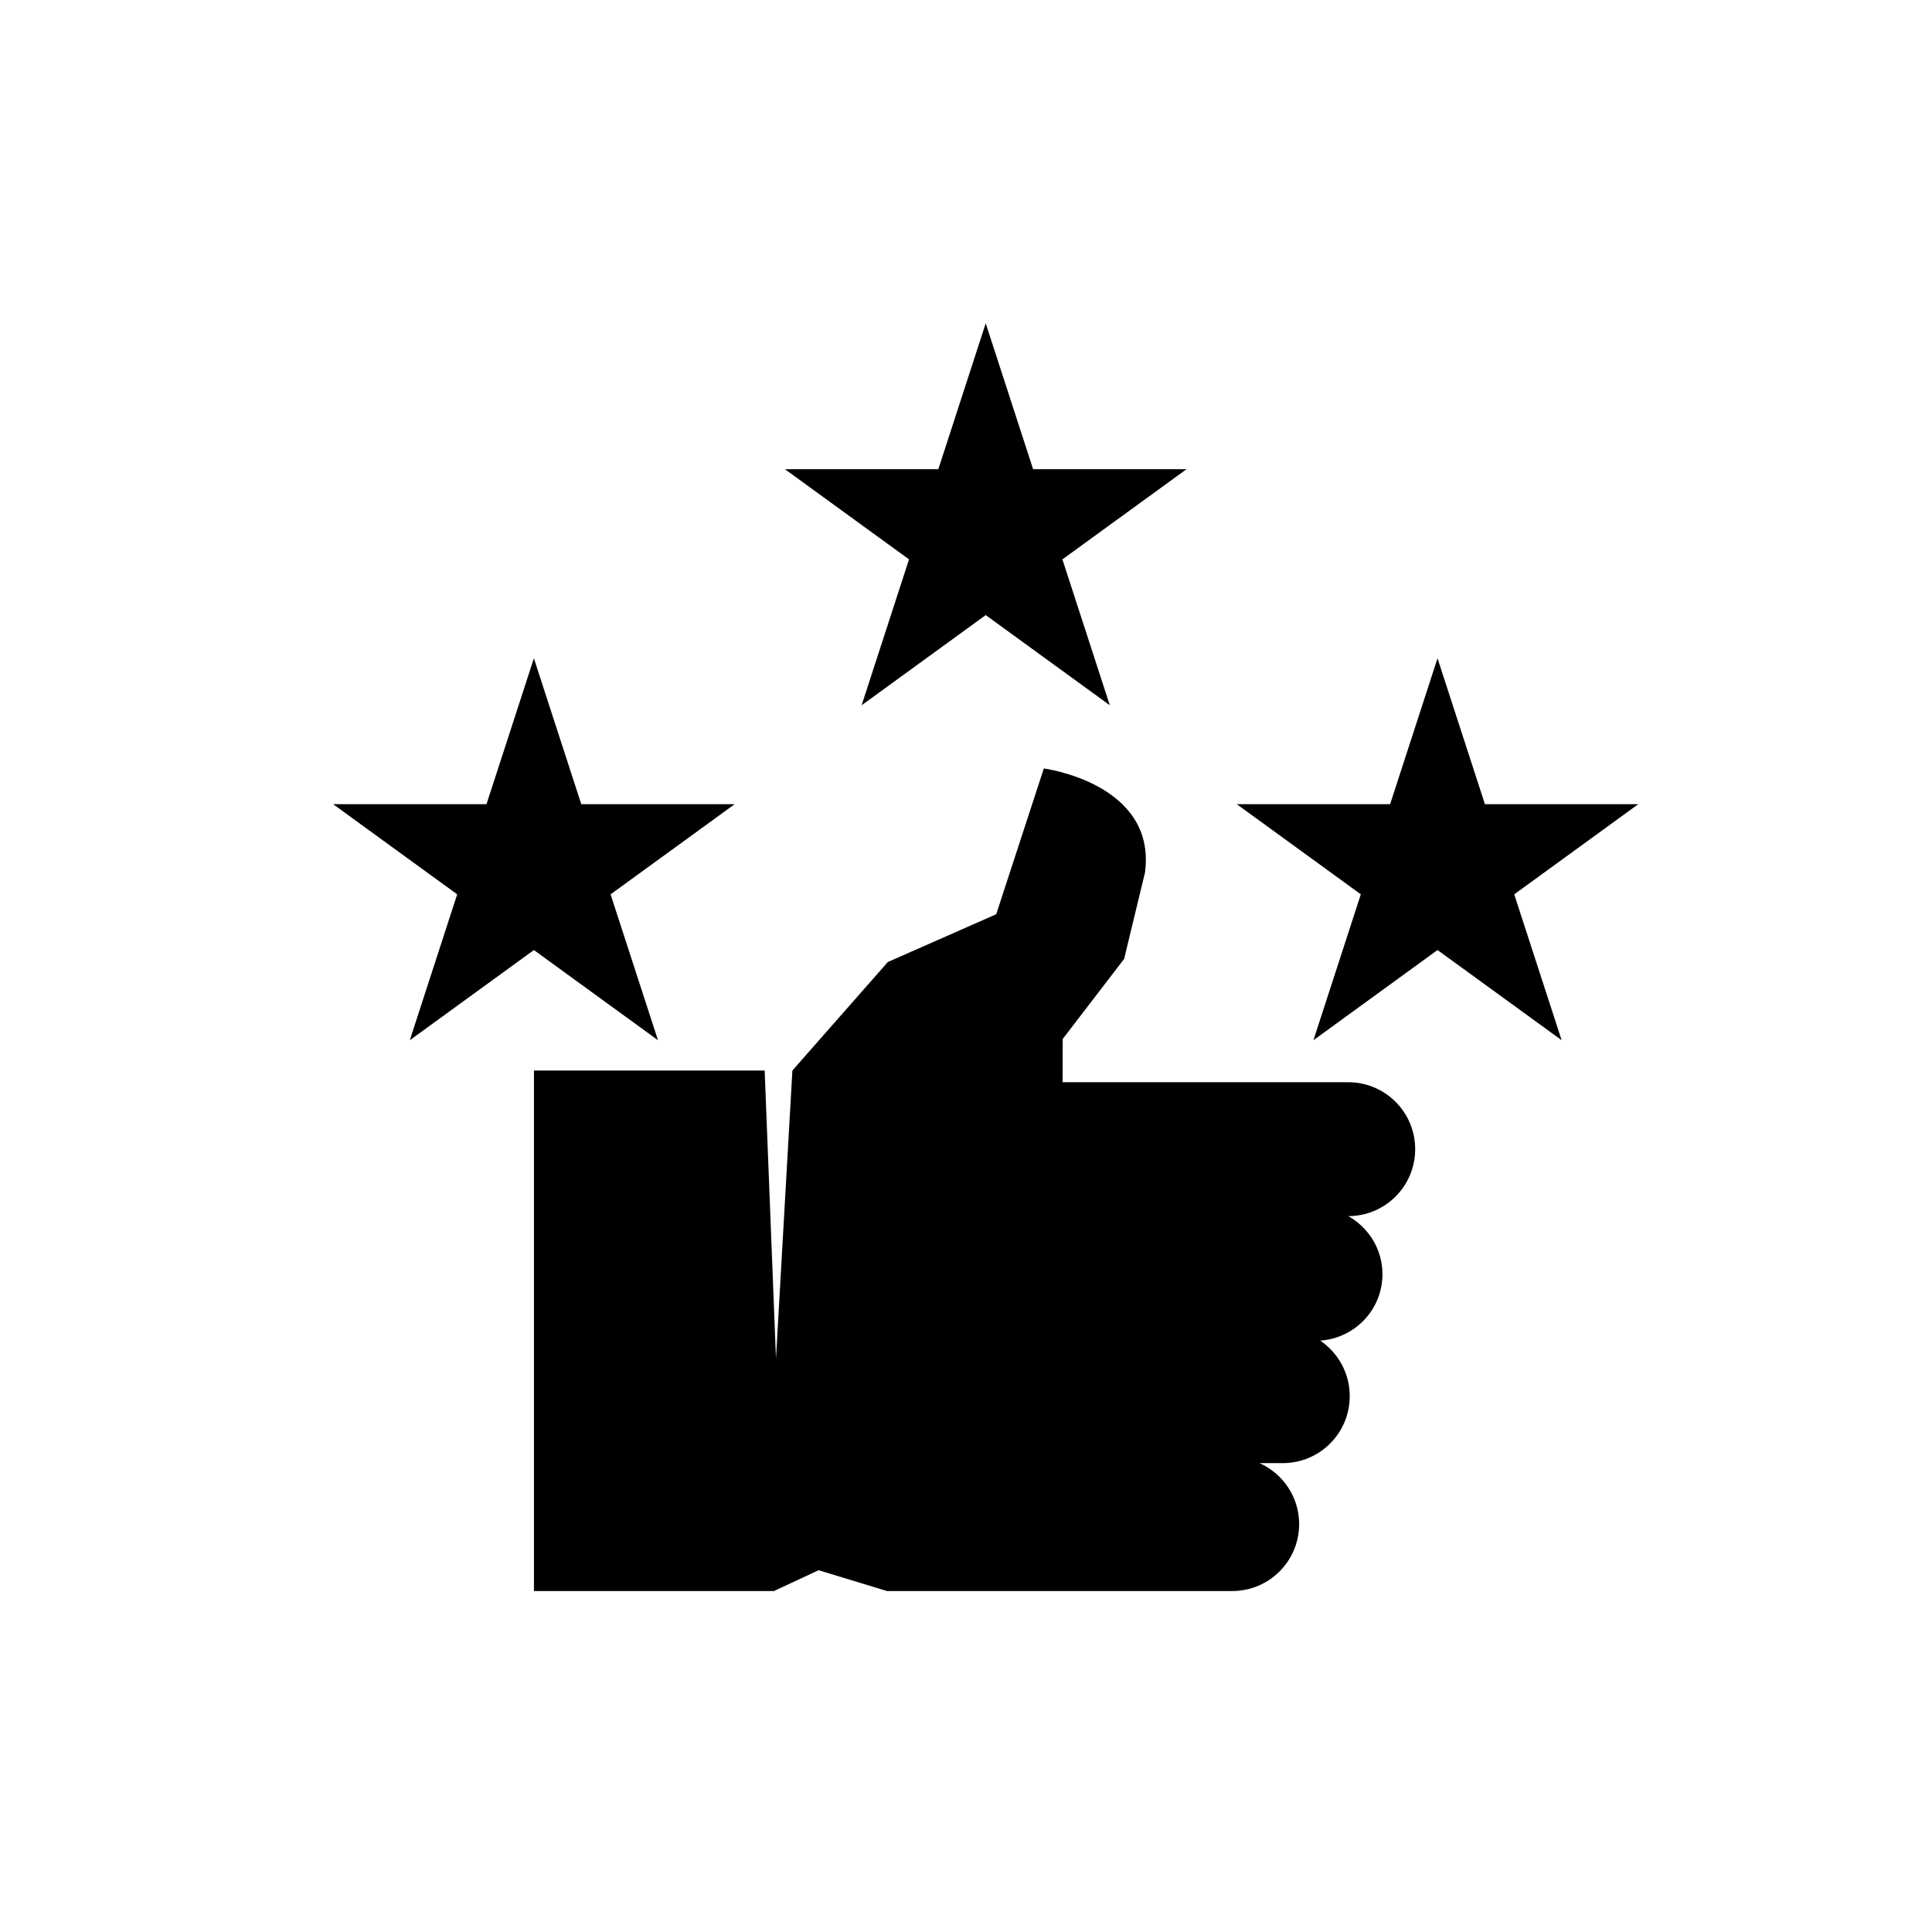<?xml version="1.0" encoding="UTF-8"?>
<!-- Uploaded to: ICON Repo, www.svgrepo.com, Generator: ICON Repo Mixer Tools -->
<svg fill="#000000" width="800px" height="800px" version="1.1" viewBox="144 144 512 512" xmlns="http://www.w3.org/2000/svg">
 <g>
  <path d="m501.3 430.8h-75.699l0.027-11.453 16.281-21.234 5.523-22.871c3.152-23.656-26.805-27.594-26.805-27.594l-12.621 38.637-28.723 12.66-25.293 28.758-4.348 76.309-3-76.309h-61.141v137.94h63.602l11.836-5.519 18.137 5.519h91.473c9.797 0 17.738-7.938 17.738-17.738 0-7.215-4.32-13.391-10.496-16.164h6.16c9.801 0 17.742-7.941 17.742-17.742 0-6.129-3.106-11.523-7.82-14.719 9.203-0.648 16.492-8.238 16.492-17.613 0-6.621-3.664-12.328-9.047-15.379 9.789-0.012 17.719-7.945 17.719-17.742 0.004-9.801-7.938-17.746-17.738-17.746z"/>
  <path d="m372.34 330.9 32.883-23.895 32.887 23.895-12.559-38.66 32.887-23.895h-40.652l-12.562-38.66-12.559 38.66h-40.648l32.883 23.895z"/>
  <path d="m578.17 357.11h-40.652l-12.559-38.656-12.562 38.656h-40.652l32.887 23.895-12.559 38.66 32.887-23.895 32.887 23.895-12.562-38.66z"/>
  <path d="m305.81 381.01 32.887-23.895h-40.652l-12.559-38.656-12.562 38.656h-40.652l32.887 23.895-12.559 38.66 32.887-23.895 32.887 23.895z"/>
 </g>
</svg>